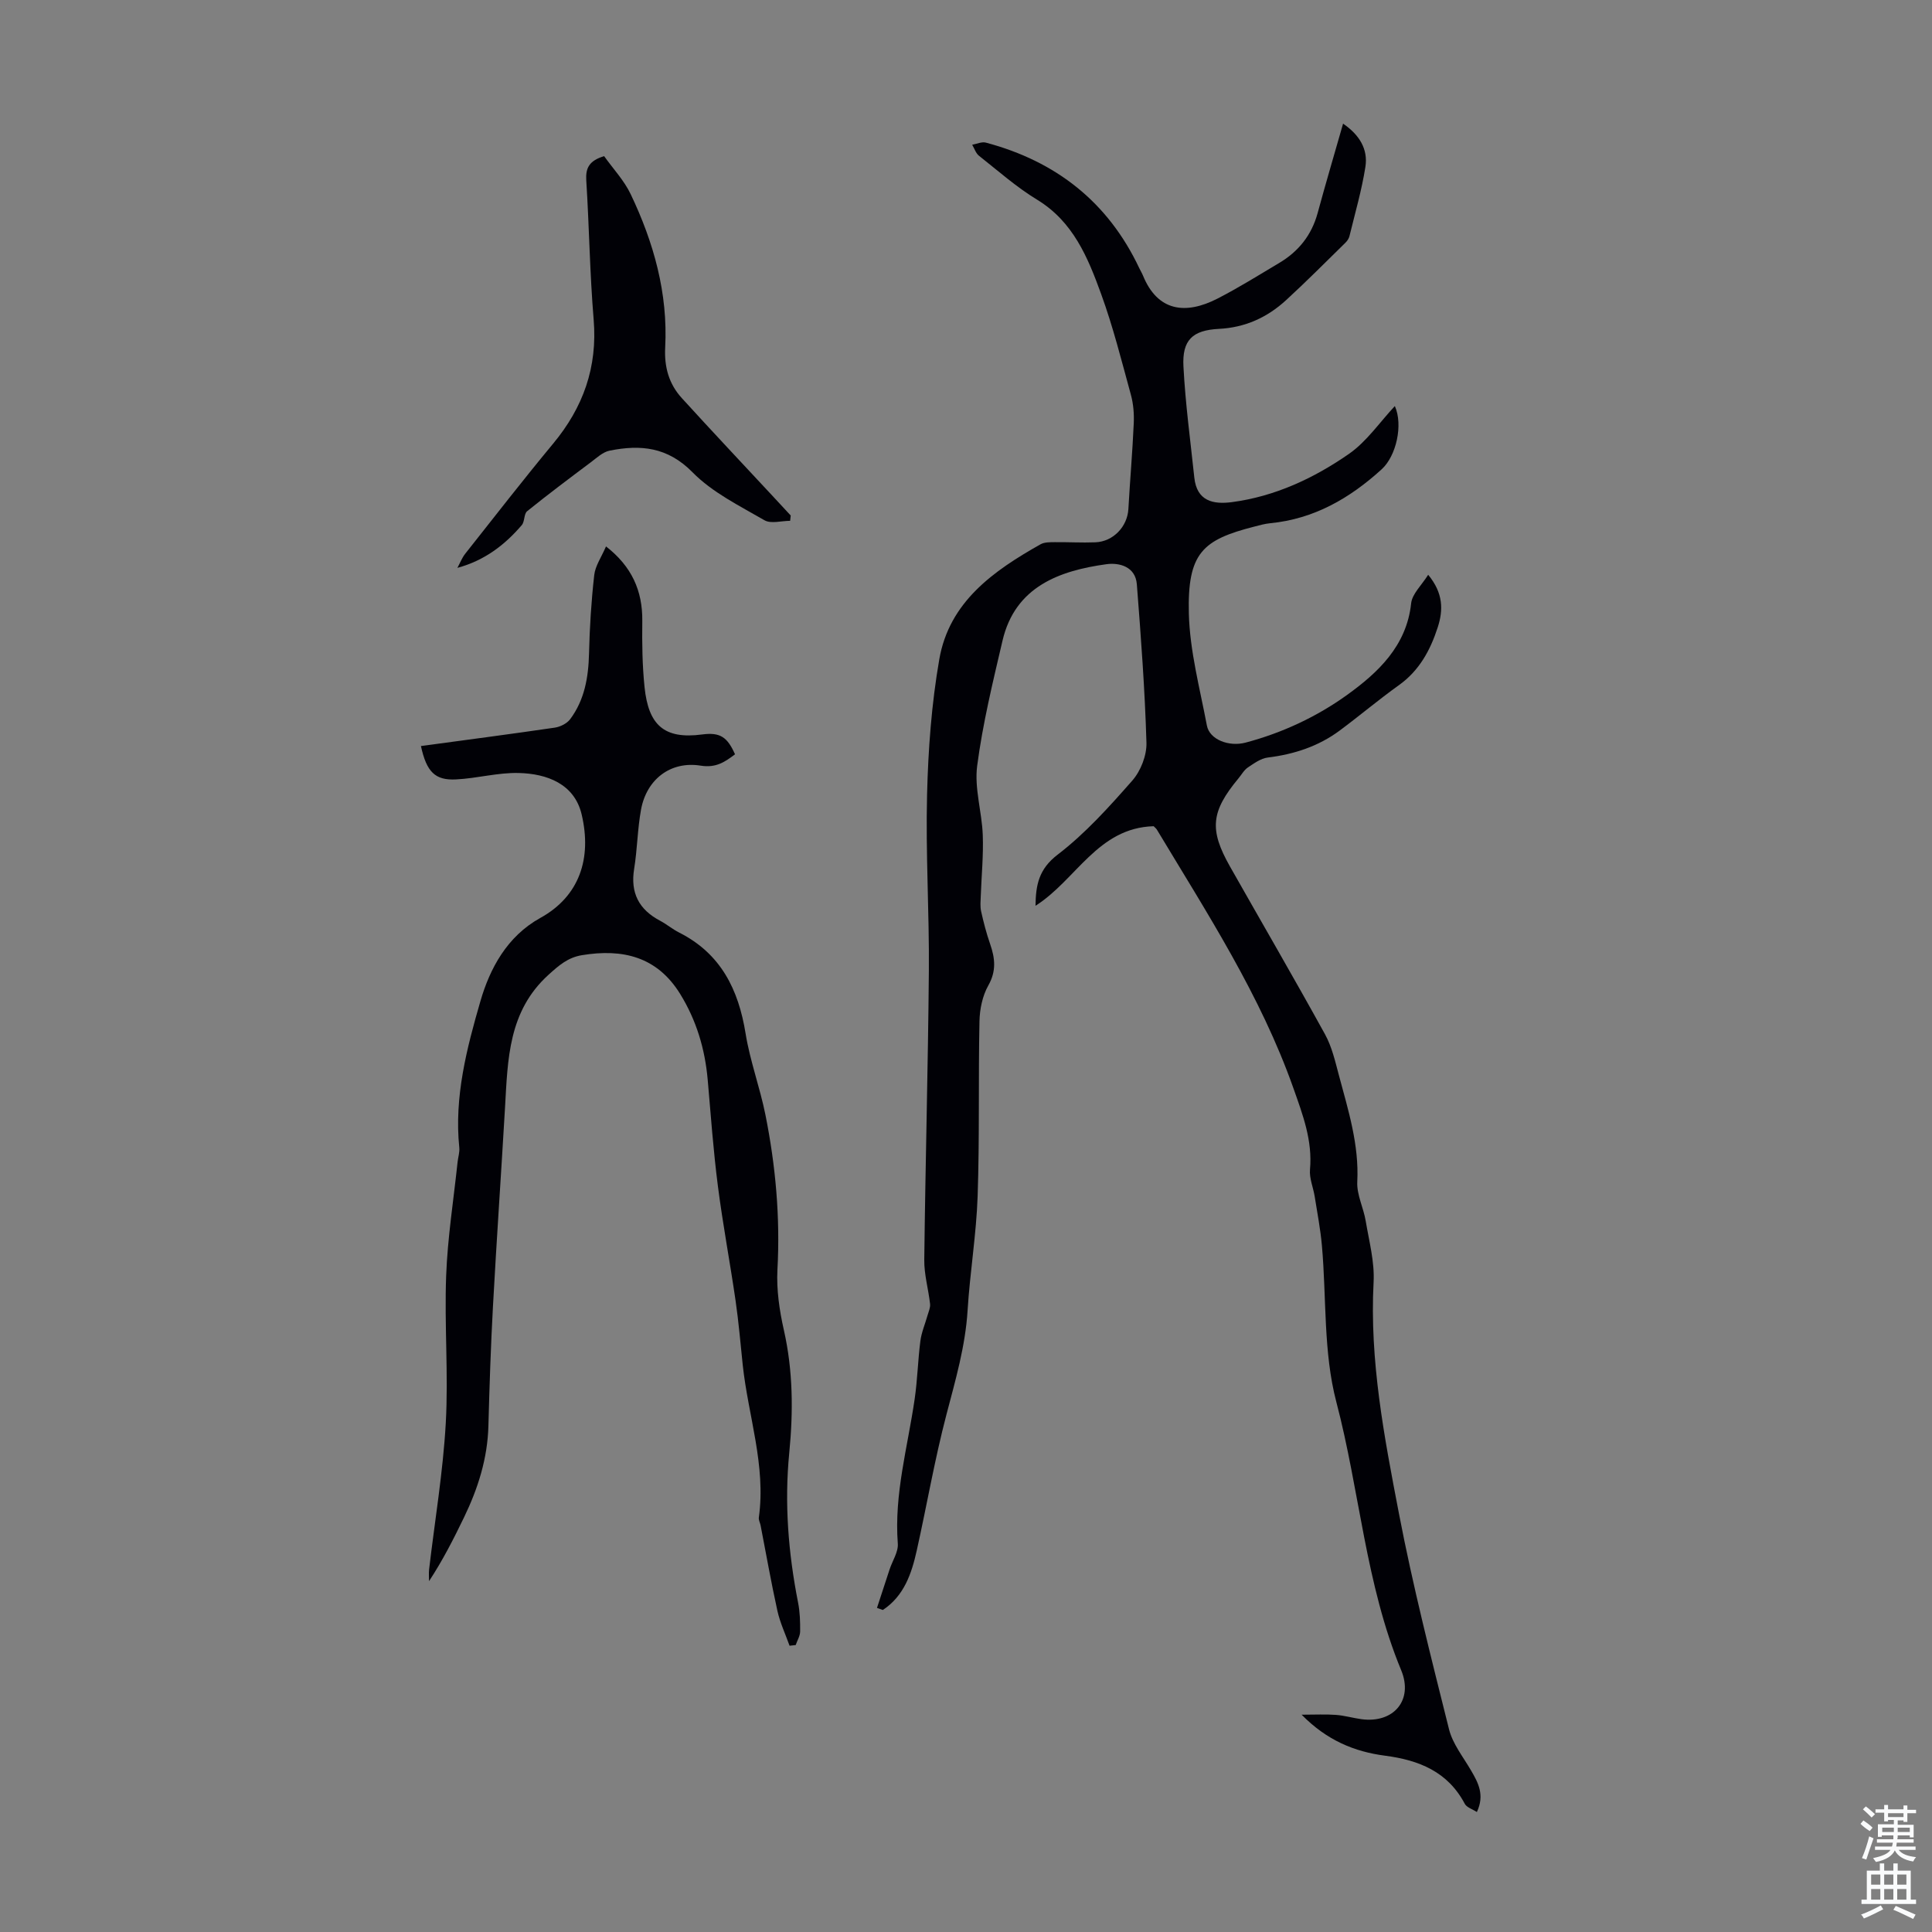 <svg enable-background="new 0 0 400 400" viewBox="0 0 400 400" xmlns="http://www.w3.org/2000/svg"><rect x="0" y="0" width="400" height="400" fill="#808080" stroke="none"/><g fill="#010106"><path d="m238.85 171.06c-11.6.32-16.06 11.16-24.46 16.47.06-4.27.65-7.58 4.59-10.59 5.72-4.38 10.66-9.88 15.45-15.33 1.75-1.99 3.01-5.23 2.93-7.85-.32-10.94-1.14-21.88-1.99-32.8-.29-3.66-3.63-4.51-6.28-4.15-9.67 1.33-18.91 4.6-21.53 15.83-2.01 8.59-4.11 17.21-5.25 25.94-.6 4.63.98 9.5 1.16 14.28.16 4.19-.26 8.4-.41 12.6-.04 1.08-.16 2.2.07 3.22.51 2.29 1.1 4.57 1.87 6.78 1.02 2.94 1.31 5.58-.38 8.57-1.21 2.14-1.78 4.9-1.83 7.4-.25 12.07.03 24.15-.38 36.21-.27 7.9-1.59 15.76-2.08 23.66-.46 7.44-2.52 14.46-4.39 21.61-2.43 9.27-4.05 18.75-6.14 28.12-1.07 4.81-2.65 9.42-7.02 12.3-.4-.14-.8-.28-1.21-.43.87-2.67 1.74-5.34 2.62-8 .59-1.78 1.83-3.61 1.69-5.34-.78-10.22 2.05-19.97 3.49-29.9.58-3.97.67-8.02 1.18-12 .23-1.8.98-3.53 1.48-5.3.22-.79.62-1.63.53-2.4-.34-3.05-1.24-6.1-1.2-9.13.23-19.92.78-39.83.95-59.75.1-12.19-.68-24.4-.37-36.59.23-9.35.93-18.79 2.53-27.99 2.07-11.9 11.22-18.32 20.98-23.82.81-.45 1.95-.42 2.93-.43 2.8-.03 5.6.14 8.39.03 3.72-.14 6.65-3.26 6.85-6.9.33-5.91.85-11.81 1.11-17.72.09-1.97-.07-4.03-.59-5.92-1.92-7-3.69-14.08-6.17-20.89-2.73-7.52-5.77-14.95-13.24-19.5-4.28-2.6-8.09-5.98-12.04-9.1-.66-.52-.95-1.51-1.41-2.28.95-.17 1.99-.67 2.84-.44 14.51 3.86 25.31 12.31 31.77 26.02.24.51.54.98.75 1.5 3.05 7.47 8.85 8.14 15.41 4.78 4.37-2.24 8.55-4.86 12.77-7.37 4.01-2.38 6.73-5.76 7.98-10.34 1.66-6.11 3.46-12.18 5.27-18.52 3.38 2.31 5.2 5.28 4.62 8.96-.76 4.83-2.14 9.57-3.3 14.33-.12.51-.48 1.02-.86 1.39-4.07 3.99-8.09 8.04-12.29 11.89-3.9 3.57-8.47 5.65-13.89 5.92-5.48.28-7.62 2.33-7.33 7.8.4 7.68 1.44 15.33 2.25 22.99.52 4.88 3.91 5.59 7.79 5.08 8.91-1.18 16.96-4.94 24.23-9.99 3.67-2.55 6.35-6.54 9.5-9.9 1.75 3.93.27 10.35-2.71 13.07-6.61 6.03-14.03 10.31-23.12 11.19-1.11.11-2.2.42-3.28.7-10.67 2.73-13.86 5.41-13.54 18.03.2 7.74 2.28 15.45 3.73 23.14.55 2.93 4.56 4.46 8.01 3.55 7.64-2.02 14.84-5.41 21.07-9.91 6.28-4.53 12.28-10.08 13.21-18.92.21-1.97 2.18-3.76 3.53-5.92 3.17 3.84 3.12 7.34 1.98 10.87-1.53 4.74-3.82 8.98-8.06 12-4.18 2.99-8.12 6.32-12.25 9.39-4.41 3.27-9.44 4.91-14.88 5.58-1.45.18-2.85 1.2-4.13 2.06-.8.54-1.31 1.51-1.96 2.28-5.68 6.85-6.06 10.59-1.73 18.23 6.56 11.58 13.25 23.08 19.67 34.73 1.42 2.58 2.11 5.61 2.88 8.5 1.93 7.22 4.19 14.35 3.8 22.03-.14 2.68 1.3 5.4 1.75 8.15.7 4.18 1.85 8.44 1.63 12.61-.86 16.28 2.21 32.12 5.24 47.9 2.88 15.02 6.67 29.88 10.38 44.72.76 3.02 2.93 5.71 4.55 8.5 1.5 2.56 2.86 5.09 1.21 8.61-.92-.6-2.11-.95-2.51-1.71-3.52-6.66-9.5-9.04-16.49-9.95-6.34-.83-12.04-3.16-17.28-8.49 2.86 0 4.99-.12 7.1.04 1.78.13 3.52.65 5.29.89 6.67.89 10.78-3.95 8.22-10.14-7.38-17.81-8.58-37.11-13.43-55.55-2.71-10.32-2.02-21.53-2.98-32.32-.3-3.43-.96-6.82-1.5-10.23-.3-1.86-1.13-3.75-.97-5.56.54-6.01-1.48-11.3-3.43-16.83-6.81-19.27-17.87-36.23-28.28-53.56-.19-.28-.47-.49-.66-.69z"/><path d="m87.15 154.46c9.42-1.28 18.57-2.47 27.71-3.81 1.14-.17 2.51-.85 3.18-1.74 2.99-4 3.79-8.67 3.91-13.59.13-5.43.47-10.87 1.08-16.26.21-1.9 1.47-3.68 2.44-5.93 5.3 4.13 7.58 9.14 7.51 15.46-.06 4.57 0 9.17.47 13.7.81 7.76 3.98 10.83 11.94 9.77 3.78-.5 5.21.6 6.79 4.11-2.09 1.57-3.92 2.86-7.11 2.35-6.26-1-11.2 2.85-12.35 9.09-.74 4.05-.77 8.23-1.43 12.3-.8 4.95.99 8.39 5.34 10.7 1.38.73 2.6 1.77 3.99 2.47 8.61 4.35 12.28 11.77 13.75 20.92.92 5.69 2.98 11.18 4.11 16.84 2.11 10.55 3.07 21.2 2.48 32.02-.22 4.14.41 8.44 1.33 12.51 1.91 8.43 1.95 16.93 1.12 25.39-1.03 10.48-.2 20.75 1.82 31.02.39 1.96.45 4 .43 6-.01.94-.6 1.87-.92 2.81-.42.05-.85.09-1.27.14-.86-2.41-1.97-4.76-2.52-7.24-1.3-5.87-2.33-11.79-3.48-17.69-.11-.54-.43-1.1-.36-1.61 1.5-10.79-2.2-21.03-3.33-31.54-.47-4.44-.84-8.9-1.48-13.32-1.15-7.94-2.65-15.82-3.67-23.78-.94-7.31-1.47-14.67-2.11-22.02-.56-6.34-2.33-12.27-5.68-17.71-4.78-7.77-11.92-9.45-20.36-8.06-2.91.48-4.77 2.11-6.93 4.07-8.33 7.56-8.42 17.52-8.99 27.47-.8 13.74-1.75 27.46-2.5 41.2-.45 8.23-.72 16.48-.94 24.72-.18 6.75-2.16 12.97-5.06 18.96-2.16 4.47-4.41 8.89-7.23 13.18 0-.81-.08-1.62.01-2.42 1.18-10.09 2.88-20.15 3.45-30.27.57-10.13-.3-20.34.08-30.5.29-7.89 1.54-15.74 2.37-23.6.11-1 .45-2.01.35-2.98-1.08-10.48 1.56-20.61 4.39-30.36 1.93-6.64 5.45-13.35 12.4-17.19 8.08-4.46 10.7-12.31 8.54-21.44-1.5-6.32-7.19-8.42-13.03-8.56-4.31-.11-8.64 1.12-12.99 1.33-4.3.22-6.08-1.53-7.25-6.91z"/><path d="m125.08 32.33c1.85 2.61 4.14 5.02 5.5 7.88 4.77 10 7.73 20.52 7.14 31.72-.21 4.07.77 7.56 3.44 10.49 6.17 6.78 12.46 13.45 18.7 20.16 1.28 1.38 2.56 2.77 3.85 4.15-.04.37-.08.74-.12 1.1-1.8 0-3.98.66-5.32-.12-5.17-3-10.79-5.75-14.88-9.92-5.18-5.27-10.79-5.77-17.17-4.49-1.41.28-2.67 1.49-3.9 2.41-4.43 3.32-8.87 6.65-13.18 10.13-.69.56-.48 2.15-1.12 2.89-3.51 4.09-7.68 7.31-13.32 8.84.53-.97.93-2.04 1.6-2.9 6.04-7.64 12.01-15.33 18.22-22.82 6.23-7.5 9.21-15.83 8.39-25.69-.8-9.58-.92-19.22-1.53-28.83-.15-2.5.56-4.06 3.7-5z"/></g><path d="m385.2 377.6.6-.7c.6.4 1.3.9 1.9 1.5l-.6.7c-.8-.5-1.4-1-1.9-1.5zm.3 7.1c.6-1.4 1.1-2.9 1.5-4.5.3.1.6.3.9.4-.5 1.4-1 2.9-1.5 4.4zm.2-10.1.6-.6c.7.5 1.3 1.1 1.9 1.6l-.7.7c-.6-.6-1.2-1.2-1.8-1.7zm8.4-.8h.8v.9h1.8v.7h-1.8v1.8h-.8v-.3h-1.2v.9h3.3v2.6h-.8v-.4h-2.5c0 .3 0 .6-.1.8h3.4v.7h-3.5c0 .3-.1.6-.1.8h4v.7h-3.5c.7.9 1.9 1.3 3.6 1.5-.2.2-.4.5-.6.9-1.9-.3-3.2-1.1-3.8-2.3-.5 1.1-1.8 2-3.9 2.4-.2-.3-.4-.5-.6-.8 1.9-.4 3.1-.9 3.6-1.7h-3.2v-.7h3.5c.1-.2.1-.5.2-.8h-3.3v-.7h3.4c0-.2 0-.5 0-.8h-2.4v.3h-.8v-2.6h3.3v-.9h-1.2v.3h-.8v-1.8h-1.8v-.7h1.8v-.9h.8v.9h3.2zm-4.4 5.5h2.4c0-.3 0-.6 0-.9h-2.4zm1.2-3.1h3.2v-.8h-3.2zm4.4 2.2h-2.4v.9h2.5v-.9z" fill="#fafbfc"/><path d="m389.2 385.8h.9v1.5h1.9v-1.5h.9v1.5h2.7v6h1.1v.9h-11.3v-.9h1.1v-6h2.7zm.2 8.7.5.8c-1.2.6-2.5 1.3-4 1.9-.2-.3-.3-.6-.6-.8 1.6-.6 3-1.3 4.1-1.9zm-2-4.3h1.9v-2.1h-1.9zm0 3.1h1.9v-2.2h-1.9zm2.7-3.1h1.9v-2.1h-1.9zm0 3.1h1.9v-2.2h-1.9zm2.4 1.3c1.4.6 2.7 1.2 4.1 1.8l-.5.9c-1.5-.7-2.8-1.4-4.1-1.9zm2.2-6.5h-1.9v2.1h1.9zm-1.9 5.2h1.9v-2.2h-1.9z" fill="#fafbfc"/></svg>
